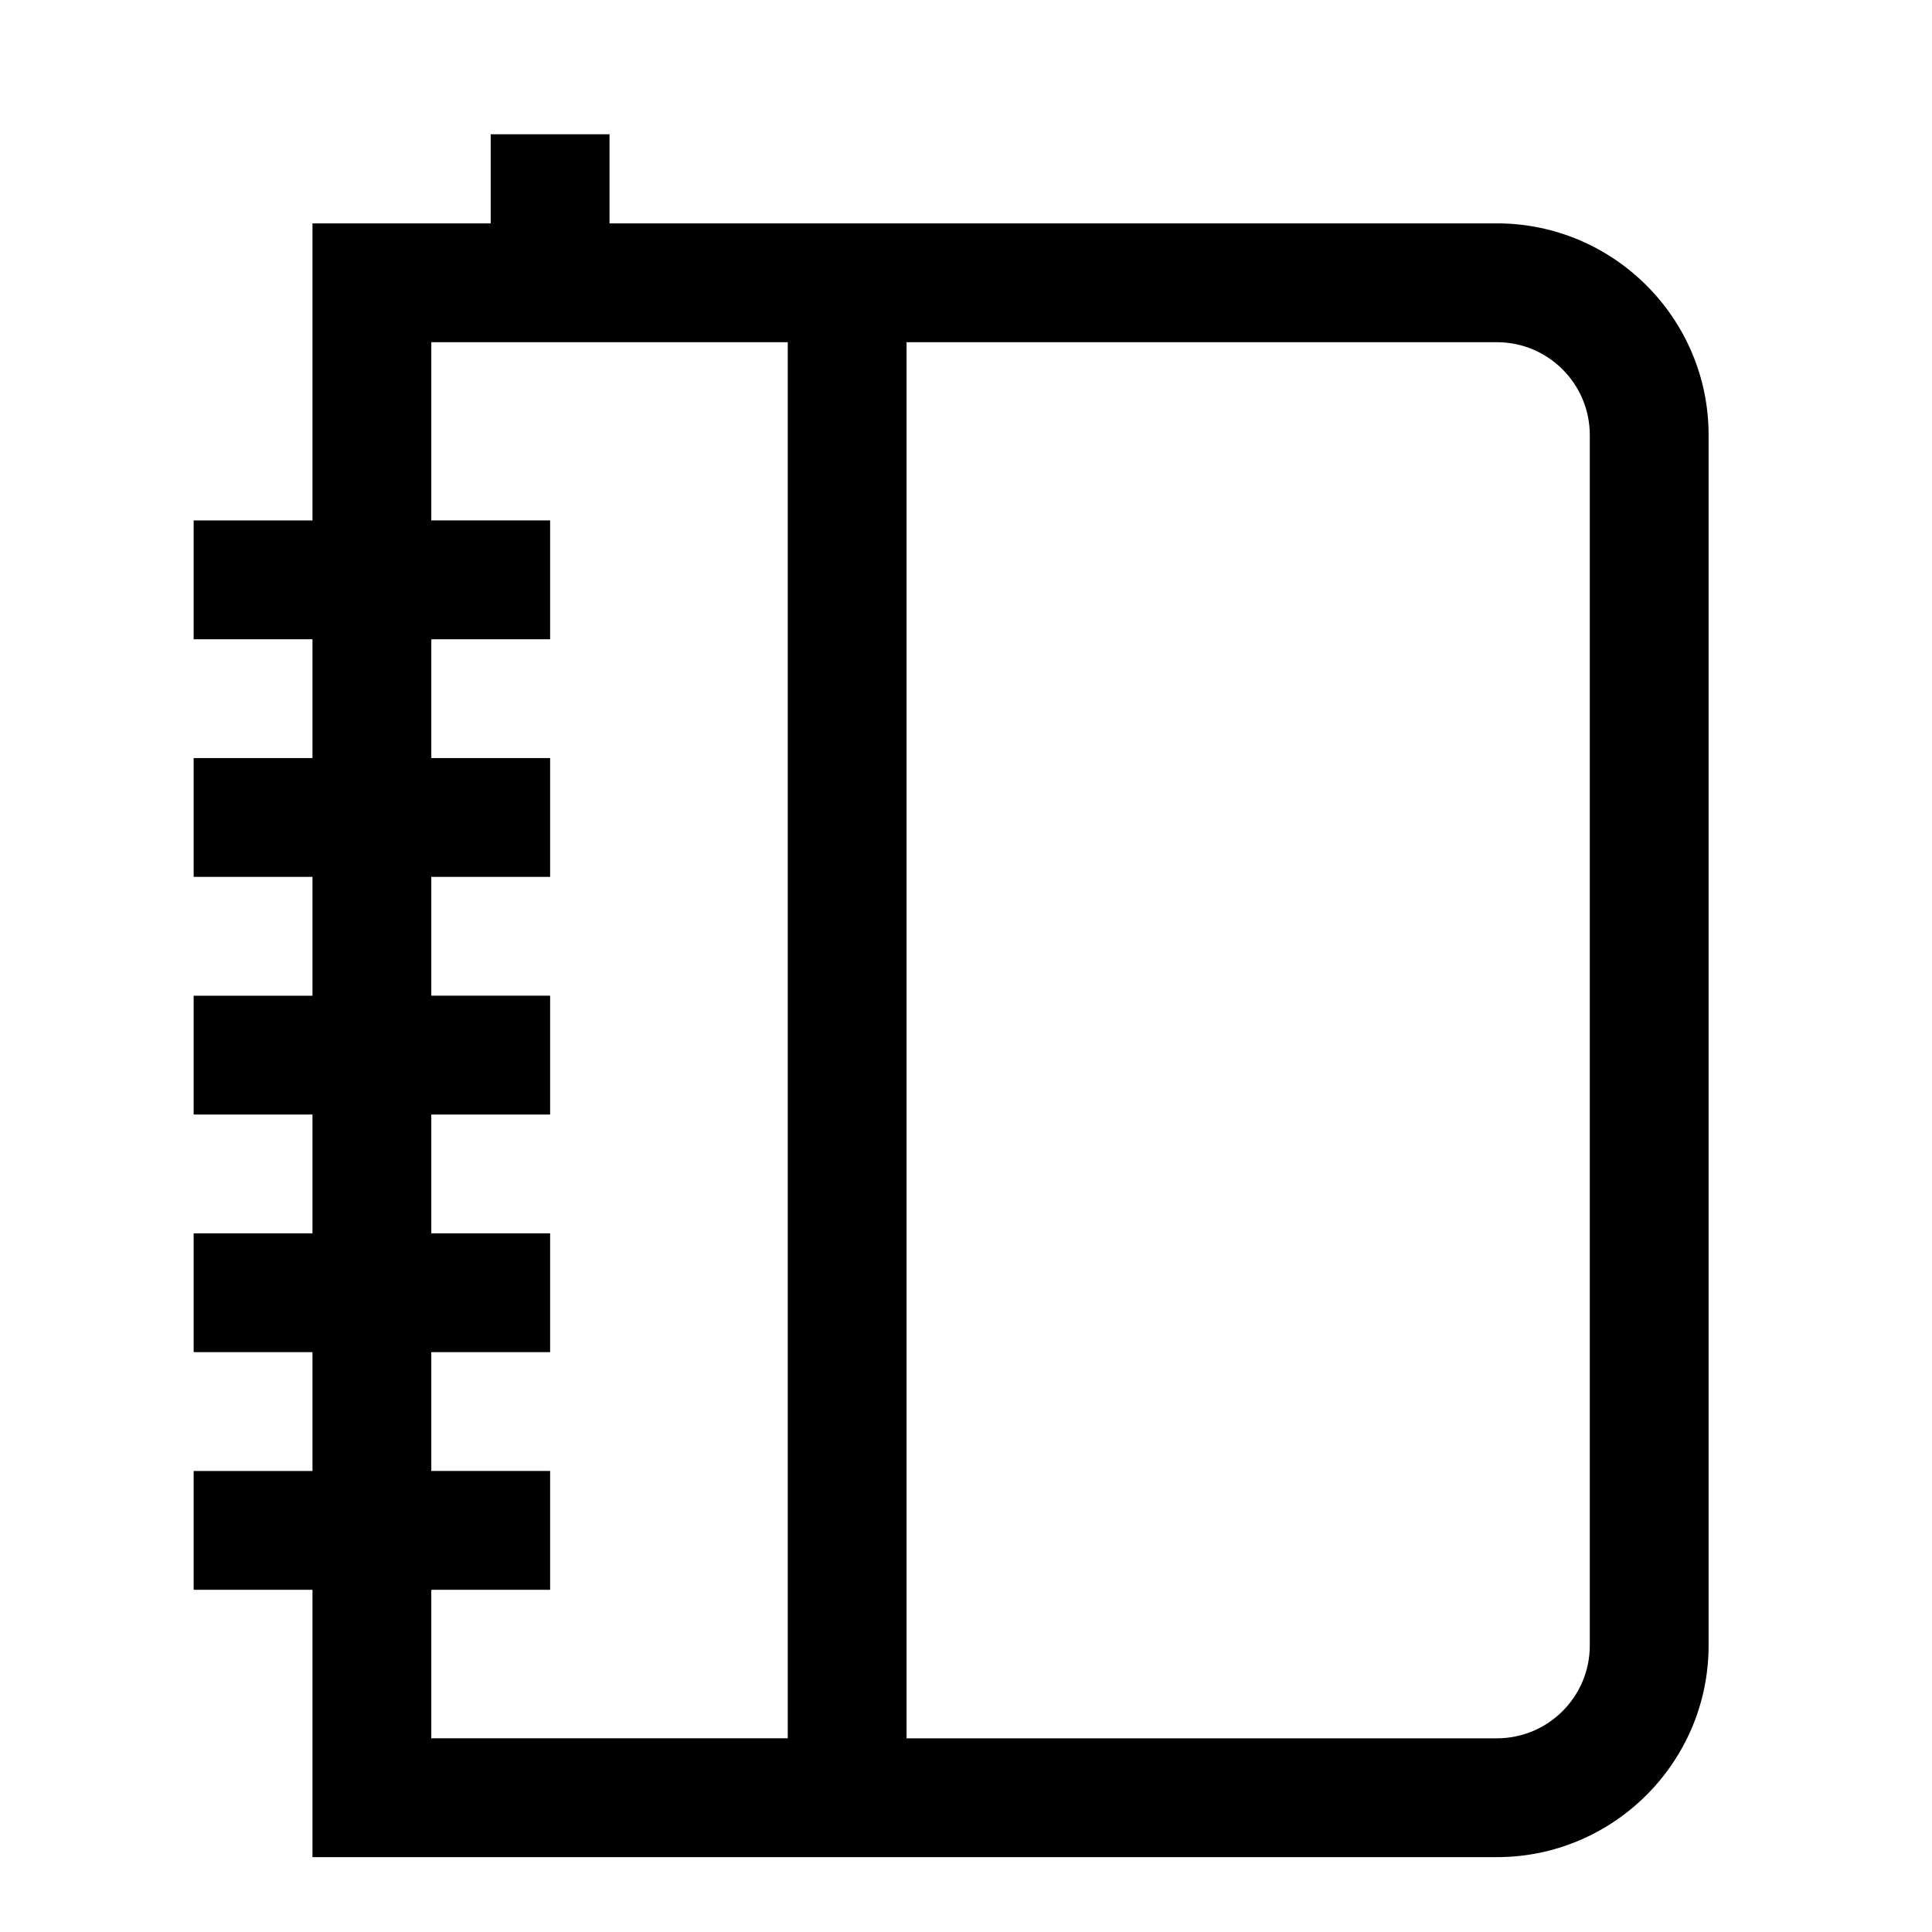 <?xml version="1.0" encoding="UTF-8"?>
<!-- Uploaded to: ICON Repo, www.svgrepo.com, Generator: ICON Repo Mixer Tools -->
<svg fill="#000000" width="800px" height="800px" version="1.1" viewBox="144 144 512 512" xmlns="http://www.w3.org/2000/svg">
 <path d="m540.71 203.2h-235.18v-23.617h-31.488v23.617h-47.234v78.719h-31.488v31.488h31.488v31.488h-31.488v31.488h31.488v31.488h-31.488v31.488h31.488v31.488h-31.488v31.488h31.488v31.488h-31.488v31.488h31.488v70.848h313.9c30.898 0 56.09-25.191 56.09-56.09v-320.79c0-30.898-25.191-56.086-56.09-56.086zm-282.41 362.11h31.488v-31.488h-31.488v-31.488h31.488v-31.488h-31.488v-31.488h31.488v-31.488h-31.488v-31.488h31.488v-31.488h-31.488v-31.488h31.488v-31.488h-31.488v-47.23h94.465v369.98h-94.465zm307.01 14.758c0 13.578-11.02 24.602-24.602 24.602h-156.46v-369.98h156.46c13.578 0 24.602 11.02 24.602 24.602z"/>
</svg>